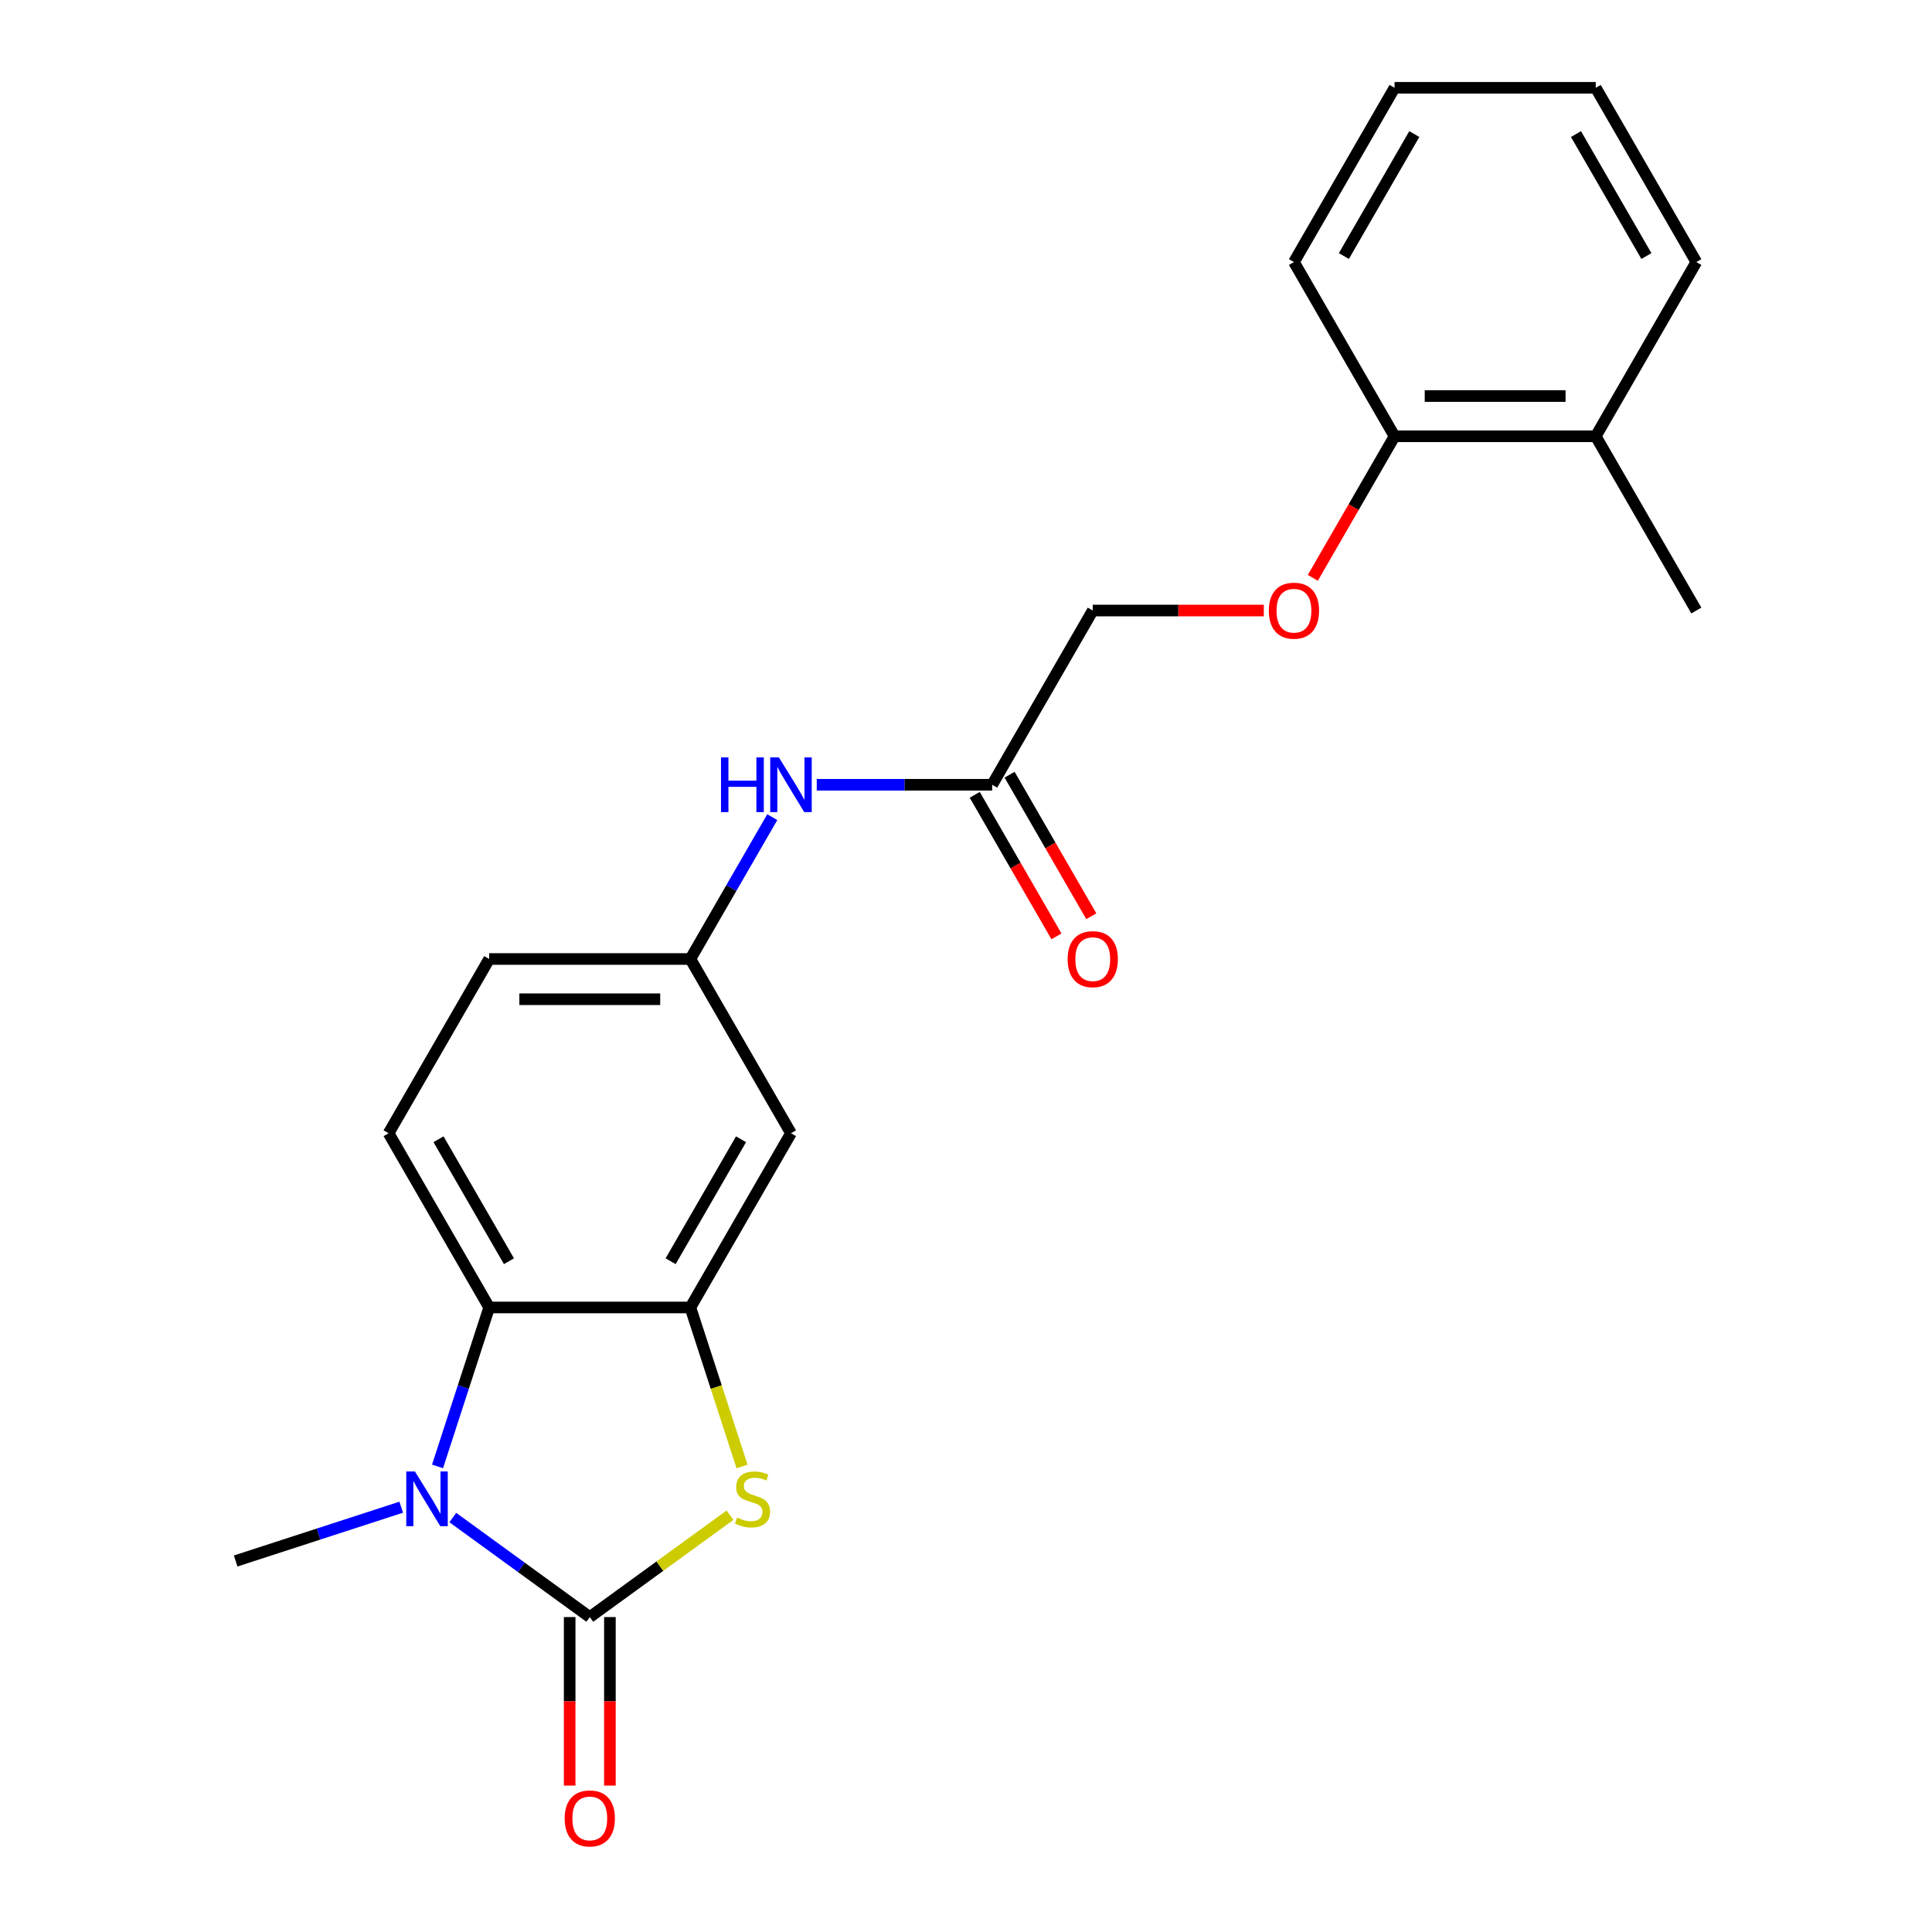 <?xml version='1.0' encoding='iso-8859-1'?>
<svg version='1.1' baseProfile='full'
              xmlns='http://www.w3.org/2000/svg'
                      xmlns:rdkit='http://www.rdkit.org/xml'
                      xmlns:xlink='http://www.w3.org/1999/xlink'
                  xml:space='preserve'
width='1000px' height='1000px' viewBox='0 0 1000 1000'>
<!-- END OF HEADER -->
<rect style='opacity:1.0;fill:#FFFFFF;stroke:none' width='1000' height='1000' x='0' y='0'> </rect>
<path class='bond-0' d='M 305.27,836.994 L 269.817,811.237' style='fill:none;fill-rule:evenodd;stroke:#000000;stroke-width:6px;stroke-linecap:butt;stroke-linejoin:miter;stroke-opacity:1' />
<path class='bond-0' d='M 269.817,811.237 L 234.365,785.479' style='fill:none;fill-rule:evenodd;stroke:#0000FF;stroke-width:6px;stroke-linecap:butt;stroke-linejoin:miter;stroke-opacity:1' />
<path class='bond-1' d='M 305.27,836.994 L 341.552,810.634' style='fill:none;fill-rule:evenodd;stroke:#000000;stroke-width:6px;stroke-linecap:butt;stroke-linejoin:miter;stroke-opacity:1' />
<path class='bond-1' d='M 341.552,810.634 L 377.834,784.273' style='fill:none;fill-rule:evenodd;stroke:#CCCC00;stroke-width:6px;stroke-linecap:butt;stroke-linejoin:miter;stroke-opacity:1' />
<path class='bond-7' d='M 294.856,836.994 L 294.856,880.6' style='fill:none;fill-rule:evenodd;stroke:#000000;stroke-width:6px;stroke-linecap:butt;stroke-linejoin:miter;stroke-opacity:1' />
<path class='bond-7' d='M 294.856,880.6 L 294.856,924.207' style='fill:none;fill-rule:evenodd;stroke:#FF0000;stroke-width:6px;stroke-linecap:butt;stroke-linejoin:miter;stroke-opacity:1' />
<path class='bond-7' d='M 315.683,836.994 L 315.683,880.6' style='fill:none;fill-rule:evenodd;stroke:#000000;stroke-width:6px;stroke-linecap:butt;stroke-linejoin:miter;stroke-opacity:1' />
<path class='bond-7' d='M 315.683,880.6 L 315.683,924.207' style='fill:none;fill-rule:evenodd;stroke:#FF0000;stroke-width:6px;stroke-linecap:butt;stroke-linejoin:miter;stroke-opacity:1' />
<path class='bond-3' d='M 226.469,759.021 L 239.835,717.883' style='fill:none;fill-rule:evenodd;stroke:#0000FF;stroke-width:6px;stroke-linecap:butt;stroke-linejoin:miter;stroke-opacity:1' />
<path class='bond-3' d='M 239.835,717.883 L 253.202,676.745' style='fill:none;fill-rule:evenodd;stroke:#000000;stroke-width:6px;stroke-linecap:butt;stroke-linejoin:miter;stroke-opacity:1' />
<path class='bond-16' d='M 207.678,780.12 L 164.83,794.042' style='fill:none;fill-rule:evenodd;stroke:#0000FF;stroke-width:6px;stroke-linecap:butt;stroke-linejoin:miter;stroke-opacity:1' />
<path class='bond-16' d='M 164.83,794.042 L 121.983,807.964' style='fill:none;fill-rule:evenodd;stroke:#000000;stroke-width:6px;stroke-linecap:butt;stroke-linejoin:miter;stroke-opacity:1' />
<path class='bond-2' d='M 384.084,759.061 L 370.711,717.903' style='fill:none;fill-rule:evenodd;stroke:#CCCC00;stroke-width:6px;stroke-linecap:butt;stroke-linejoin:miter;stroke-opacity:1' />
<path class='bond-2' d='M 370.711,717.903 L 357.338,676.745' style='fill:none;fill-rule:evenodd;stroke:#000000;stroke-width:6px;stroke-linecap:butt;stroke-linejoin:miter;stroke-opacity:1' />
<path class='bond-4' d='M 357.338,676.745 L 409.406,586.561' style='fill:none;fill-rule:evenodd;stroke:#000000;stroke-width:6px;stroke-linecap:butt;stroke-linejoin:miter;stroke-opacity:1' />
<path class='bond-4' d='M 347.111,652.804 L 383.558,589.675' style='fill:none;fill-rule:evenodd;stroke:#000000;stroke-width:6px;stroke-linecap:butt;stroke-linejoin:miter;stroke-opacity:1' />
<path class='bond-22' d='M 357.338,676.745 L 253.202,676.745' style='fill:none;fill-rule:evenodd;stroke:#000000;stroke-width:6px;stroke-linecap:butt;stroke-linejoin:miter;stroke-opacity:1' />
<path class='bond-5' d='M 253.202,676.745 L 201.134,586.561' style='fill:none;fill-rule:evenodd;stroke:#000000;stroke-width:6px;stroke-linecap:butt;stroke-linejoin:miter;stroke-opacity:1' />
<path class='bond-5' d='M 263.428,652.804 L 226.981,589.675' style='fill:none;fill-rule:evenodd;stroke:#000000;stroke-width:6px;stroke-linecap:butt;stroke-linejoin:miter;stroke-opacity:1' />
<path class='bond-9' d='M 409.406,586.561 L 357.338,496.377' style='fill:none;fill-rule:evenodd;stroke:#000000;stroke-width:6px;stroke-linecap:butt;stroke-linejoin:miter;stroke-opacity:1' />
<path class='bond-15' d='M 201.134,586.561 L 253.202,496.377' style='fill:none;fill-rule:evenodd;stroke:#000000;stroke-width:6px;stroke-linecap:butt;stroke-linejoin:miter;stroke-opacity:1' />
<path class='bond-6' d='M 513.542,406.192 L 468.145,406.192' style='fill:none;fill-rule:evenodd;stroke:#000000;stroke-width:6px;stroke-linecap:butt;stroke-linejoin:miter;stroke-opacity:1' />
<path class='bond-6' d='M 468.145,406.192 L 422.749,406.192' style='fill:none;fill-rule:evenodd;stroke:#0000FF;stroke-width:6px;stroke-linecap:butt;stroke-linejoin:miter;stroke-opacity:1' />
<path class='bond-12' d='M 504.523,411.399 L 525.672,448.029' style='fill:none;fill-rule:evenodd;stroke:#000000;stroke-width:6px;stroke-linecap:butt;stroke-linejoin:miter;stroke-opacity:1' />
<path class='bond-12' d='M 525.672,448.029 L 546.82,484.66' style='fill:none;fill-rule:evenodd;stroke:#FF0000;stroke-width:6px;stroke-linecap:butt;stroke-linejoin:miter;stroke-opacity:1' />
<path class='bond-12' d='M 522.56,400.985 L 543.709,437.616' style='fill:none;fill-rule:evenodd;stroke:#000000;stroke-width:6px;stroke-linecap:butt;stroke-linejoin:miter;stroke-opacity:1' />
<path class='bond-12' d='M 543.709,437.616 L 564.857,474.246' style='fill:none;fill-rule:evenodd;stroke:#FF0000;stroke-width:6px;stroke-linecap:butt;stroke-linejoin:miter;stroke-opacity:1' />
<path class='bond-14' d='M 513.542,406.192 L 565.609,316.008' style='fill:none;fill-rule:evenodd;stroke:#000000;stroke-width:6px;stroke-linecap:butt;stroke-linejoin:miter;stroke-opacity:1' />
<path class='bond-8' d='M 399.727,422.956 L 378.532,459.666' style='fill:none;fill-rule:evenodd;stroke:#0000FF;stroke-width:6px;stroke-linecap:butt;stroke-linejoin:miter;stroke-opacity:1' />
<path class='bond-8' d='M 378.532,459.666 L 357.338,496.377' style='fill:none;fill-rule:evenodd;stroke:#000000;stroke-width:6px;stroke-linecap:butt;stroke-linejoin:miter;stroke-opacity:1' />
<path class='bond-23' d='M 357.338,496.377 L 253.202,496.377' style='fill:none;fill-rule:evenodd;stroke:#000000;stroke-width:6px;stroke-linecap:butt;stroke-linejoin:miter;stroke-opacity:1' />
<path class='bond-23' d='M 341.717,517.204 L 268.822,517.204' style='fill:none;fill-rule:evenodd;stroke:#000000;stroke-width:6px;stroke-linecap:butt;stroke-linejoin:miter;stroke-opacity:1' />
<path class='bond-10' d='M 654.142,316.008 L 609.876,316.008' style='fill:none;fill-rule:evenodd;stroke:#FF0000;stroke-width:6px;stroke-linecap:butt;stroke-linejoin:miter;stroke-opacity:1' />
<path class='bond-10' d='M 609.876,316.008 L 565.609,316.008' style='fill:none;fill-rule:evenodd;stroke:#000000;stroke-width:6px;stroke-linecap:butt;stroke-linejoin:miter;stroke-opacity:1' />
<path class='bond-11' d='M 679.516,299.084 L 700.665,262.454' style='fill:none;fill-rule:evenodd;stroke:#FF0000;stroke-width:6px;stroke-linecap:butt;stroke-linejoin:miter;stroke-opacity:1' />
<path class='bond-11' d='M 700.665,262.454 L 721.813,225.823' style='fill:none;fill-rule:evenodd;stroke:#000000;stroke-width:6px;stroke-linecap:butt;stroke-linejoin:miter;stroke-opacity:1' />
<path class='bond-13' d='M 721.813,225.823 L 825.949,225.823' style='fill:none;fill-rule:evenodd;stroke:#000000;stroke-width:6px;stroke-linecap:butt;stroke-linejoin:miter;stroke-opacity:1' />
<path class='bond-13' d='M 737.434,204.996 L 810.329,204.996' style='fill:none;fill-rule:evenodd;stroke:#000000;stroke-width:6px;stroke-linecap:butt;stroke-linejoin:miter;stroke-opacity:1' />
<path class='bond-17' d='M 721.813,225.823 L 669.745,135.639' style='fill:none;fill-rule:evenodd;stroke:#000000;stroke-width:6px;stroke-linecap:butt;stroke-linejoin:miter;stroke-opacity:1' />
<path class='bond-18' d='M 825.949,225.823 L 878.017,316.008' style='fill:none;fill-rule:evenodd;stroke:#000000;stroke-width:6px;stroke-linecap:butt;stroke-linejoin:miter;stroke-opacity:1' />
<path class='bond-19' d='M 825.949,225.823 L 878.017,135.639' style='fill:none;fill-rule:evenodd;stroke:#000000;stroke-width:6px;stroke-linecap:butt;stroke-linejoin:miter;stroke-opacity:1' />
<path class='bond-21' d='M 669.745,135.639 L 721.813,45.455' style='fill:none;fill-rule:evenodd;stroke:#000000;stroke-width:6px;stroke-linecap:butt;stroke-linejoin:miter;stroke-opacity:1' />
<path class='bond-21' d='M 695.593,132.525 L 732.04,69.396' style='fill:none;fill-rule:evenodd;stroke:#000000;stroke-width:6px;stroke-linecap:butt;stroke-linejoin:miter;stroke-opacity:1' />
<path class='bond-24' d='M 878.017,135.639 L 825.949,45.455' style='fill:none;fill-rule:evenodd;stroke:#000000;stroke-width:6px;stroke-linecap:butt;stroke-linejoin:miter;stroke-opacity:1' />
<path class='bond-24' d='M 852.17,132.525 L 815.723,69.396' style='fill:none;fill-rule:evenodd;stroke:#000000;stroke-width:6px;stroke-linecap:butt;stroke-linejoin:miter;stroke-opacity:1' />
<path class='bond-20' d='M 825.949,45.455 L 721.813,45.455' style='fill:none;fill-rule:evenodd;stroke:#000000;stroke-width:6px;stroke-linecap:butt;stroke-linejoin:miter;stroke-opacity:1' />
<path  class='atom-1' d='M 214.762 761.625
L 224.042 776.625
Q 224.962 778.105, 226.442 780.785
Q 227.922 783.465, 228.002 783.625
L 228.002 761.625
L 231.762 761.625
L 231.762 789.945
L 227.882 789.945
L 217.922 773.545
Q 216.762 771.625, 215.522 769.425
Q 214.322 767.225, 213.962 766.545
L 213.962 789.945
L 210.282 789.945
L 210.282 761.625
L 214.762 761.625
' fill='#0000FF'/>
<path  class='atom-2' d='M 381.517 785.505
Q 381.837 785.625, 383.157 786.185
Q 384.477 786.745, 385.917 787.105
Q 387.397 787.425, 388.837 787.425
Q 391.517 787.425, 393.077 786.145
Q 394.637 784.825, 394.637 782.545
Q 394.637 780.985, 393.837 780.025
Q 393.077 779.065, 391.877 778.545
Q 390.677 778.025, 388.677 777.425
Q 386.157 776.665, 384.637 775.945
Q 383.157 775.225, 382.077 773.705
Q 381.037 772.185, 381.037 769.625
Q 381.037 766.065, 383.437 763.865
Q 385.877 761.665, 390.677 761.665
Q 393.957 761.665, 397.677 763.225
L 396.757 766.305
Q 393.357 764.905, 390.797 764.905
Q 388.037 764.905, 386.517 766.065
Q 384.997 767.185, 385.037 769.145
Q 385.037 770.665, 385.797 771.585
Q 386.597 772.505, 387.717 773.025
Q 388.877 773.545, 390.797 774.145
Q 393.357 774.945, 394.877 775.745
Q 396.397 776.545, 397.477 778.185
Q 398.597 779.785, 398.597 782.545
Q 398.597 786.465, 395.957 788.585
Q 393.357 790.665, 388.997 790.665
Q 386.477 790.665, 384.557 790.105
Q 382.677 789.585, 380.437 788.665
L 381.517 785.505
' fill='#CCCC00'/>
<path  class='atom-8' d='M 292.27 941.21
Q 292.27 934.41, 295.63 930.61
Q 298.99 926.81, 305.27 926.81
Q 311.55 926.81, 314.91 930.61
Q 318.27 934.41, 318.27 941.21
Q 318.27 948.09, 314.87 952.01
Q 311.47 955.89, 305.27 955.89
Q 299.03 955.89, 295.63 952.01
Q 292.27 948.13, 292.27 941.21
M 305.27 952.69
Q 309.59 952.69, 311.91 949.81
Q 314.27 946.89, 314.27 941.21
Q 314.27 935.65, 311.91 932.85
Q 309.59 930.01, 305.27 930.01
Q 300.95 930.01, 298.59 932.81
Q 296.27 935.61, 296.27 941.21
Q 296.27 946.93, 298.59 949.81
Q 300.95 952.69, 305.27 952.69
' fill='#FF0000'/>
<path  class='atom-9' d='M 373.186 392.032
L 377.026 392.032
L 377.026 404.072
L 391.506 404.072
L 391.506 392.032
L 395.346 392.032
L 395.346 420.352
L 391.506 420.352
L 391.506 407.272
L 377.026 407.272
L 377.026 420.352
L 373.186 420.352
L 373.186 392.032
' fill='#0000FF'/>
<path  class='atom-9' d='M 403.146 392.032
L 412.426 407.032
Q 413.346 408.512, 414.826 411.192
Q 416.306 413.872, 416.386 414.032
L 416.386 392.032
L 420.146 392.032
L 420.146 420.352
L 416.266 420.352
L 406.306 403.952
Q 405.146 402.032, 403.906 399.832
Q 402.706 397.632, 402.346 396.952
L 402.346 420.352
L 398.666 420.352
L 398.666 392.032
L 403.146 392.032
' fill='#0000FF'/>
<path  class='atom-11' d='M 656.745 316.088
Q 656.745 309.288, 660.105 305.488
Q 663.465 301.688, 669.745 301.688
Q 676.025 301.688, 679.385 305.488
Q 682.745 309.288, 682.745 316.088
Q 682.745 322.968, 679.345 326.888
Q 675.945 330.768, 669.745 330.768
Q 663.505 330.768, 660.105 326.888
Q 656.745 323.008, 656.745 316.088
M 669.745 327.568
Q 674.065 327.568, 676.385 324.688
Q 678.745 321.768, 678.745 316.088
Q 678.745 310.528, 676.385 307.728
Q 674.065 304.888, 669.745 304.888
Q 665.425 304.888, 663.065 307.688
Q 660.745 310.488, 660.745 316.088
Q 660.745 321.808, 663.065 324.688
Q 665.425 327.568, 669.745 327.568
' fill='#FF0000'/>
<path  class='atom-13' d='M 552.609 496.457
Q 552.609 489.657, 555.969 485.857
Q 559.329 482.057, 565.609 482.057
Q 571.889 482.057, 575.249 485.857
Q 578.609 489.657, 578.609 496.457
Q 578.609 503.337, 575.209 507.257
Q 571.809 511.137, 565.609 511.137
Q 559.369 511.137, 555.969 507.257
Q 552.609 503.377, 552.609 496.457
M 565.609 507.937
Q 569.929 507.937, 572.249 505.057
Q 574.609 502.137, 574.609 496.457
Q 574.609 490.897, 572.249 488.097
Q 569.929 485.257, 565.609 485.257
Q 561.289 485.257, 558.929 488.057
Q 556.609 490.857, 556.609 496.457
Q 556.609 502.177, 558.929 505.057
Q 561.289 507.937, 565.609 507.937
' fill='#FF0000'/>
</svg>
